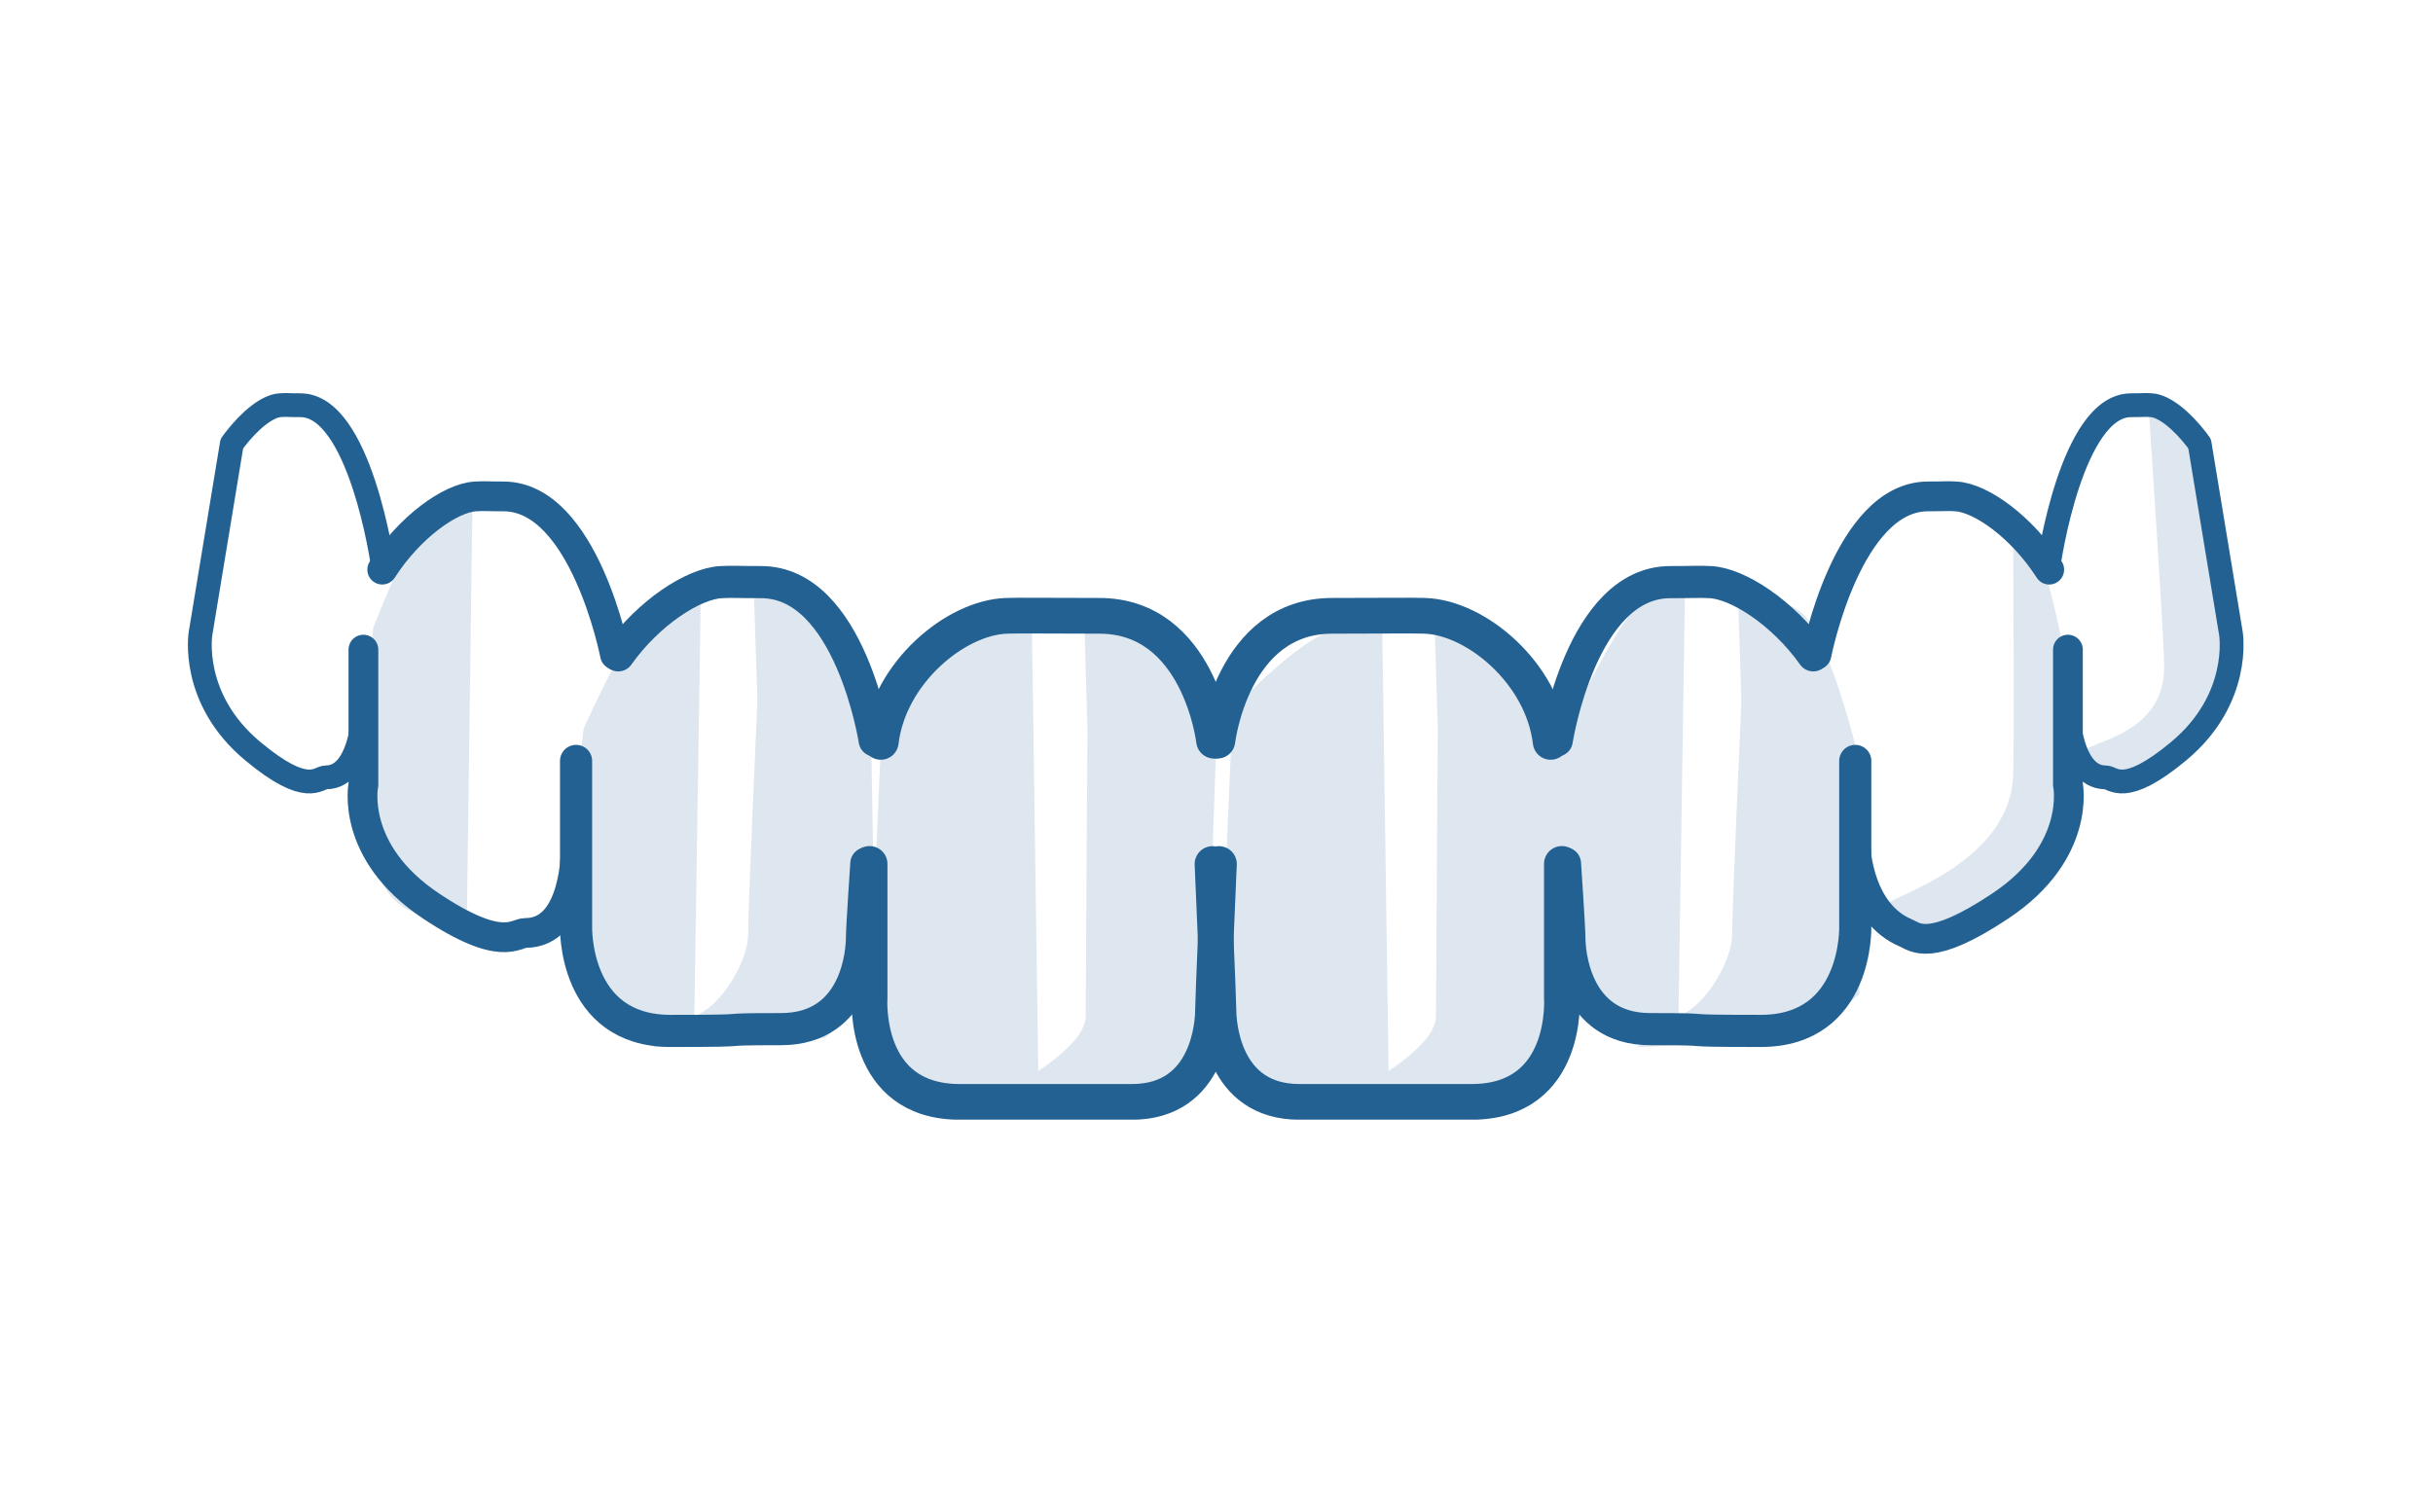 <svg xmlns="http://www.w3.org/2000/svg" xmlns:xlink="http://www.w3.org/1999/xlink" id="Ebene_1" x="0px" y="0px" viewBox="0 0 204.33 127" style="enable-background:new 0 0 204.33 127;" xml:space="preserve"><style type="text/css">	.st0{clip-path:url(#SVGID_00000029012530211686425980000016668316981847060379_);fill:#DEE7EF;}			.st1{clip-path:url(#SVGID_00000029012530211686425980000016668316981847060379_);fill:none;stroke:#236192;stroke-width:3;stroke-linecap:round;}			.st2{clip-path:url(#SVGID_00000029012530211686425980000016668316981847060379_);fill:none;stroke:#236192;stroke-width:2.7;stroke-linecap:round;}			.st3{clip-path:url(#SVGID_00000029012530211686425980000016668316981847060379_);fill:none;stroke:#236192;stroke-width:2.5;stroke-linecap:round;}			.st4{clip-path:url(#SVGID_00000029012530211686425980000016668316981847060379_);fill:none;stroke:#236192;stroke-width:2;stroke-linecap:round;}			.st5{clip-path:url(#SVGID_00000029012530211686425980000016668316981847060379_);fill:none;stroke:#236192;stroke-width:3;stroke-linecap:round;stroke-linejoin:round;}			.st6{clip-path:url(#SVGID_00000029012530211686425980000016668316981847060379_);fill:none;stroke:#236192;stroke-width:2.7;stroke-linecap:round;stroke-linejoin:round;}			.st7{clip-path:url(#SVGID_00000029012530211686425980000016668316981847060379_);fill:none;stroke:#236192;stroke-width:2.5;stroke-linecap:round;stroke-linejoin:round;}			.st8{clip-path:url(#SVGID_00000029012530211686425980000016668316981847060379_);fill:none;stroke:#236192;stroke-width:2;stroke-linecap:round;stroke-linejoin:round;}	.st9{clip-path:url(#SVGID_00000029012530211686425980000016668316981847060379_);fill:#236192;}	.st10{fill:none;stroke:#DEE7EF;}</style><g>	<defs>		<rect id="SVGID_1_" x="15.78" y="33.02" width="172.63" height="61.03"></rect>	</defs>	<clipPath id="SVGID_00000102505694965767907530000015103770814088615322_">		<use xlink:href="#SVGID_1_" style="overflow:visible;"></use>	</clipPath>	<path style="clip-path:url(#SVGID_00000102505694965767907530000015103770814088615322_);fill:#DEE7EF;" d="M102.24,59.81  c0,0-3.74-4.94-5.95-6.74c-2.21-1.8-5.24-1.19-5.24-1.19l0.28,9.35c0,0-0.15,21.61-0.15,24.1c0,2.48-4.78,5.1-6.38,6.24  s-6.1,1.42-6.1,1.42L97,92.13l4.25-4.03L102.24,59.81z"></path>	<path style="clip-path:url(#SVGID_00000102505694965767907530000015103770814088615322_);fill:#DEE7EF;" d="M131.66,59.81  c0,0-3.74-4.94-5.95-6.74c-2.21-1.8-5.24-1.19-5.24-1.19l0.28,9.35c0,0-0.15,21.61-0.15,24.1c0,2.48-4.78,5.1-6.38,6.24  s-6.1,1.42-6.1,1.42l18.29-0.85l4.25-4.03L131.66,59.81z"></path>	<path style="clip-path:url(#SVGID_00000102505694965767907530000015103770814088615322_);fill:#DEE7EF;" d="M86.65,51.77  c0,0-3.26,0.95-4.4,1.29c-2.73,0.82-8.14,6.46-8.14,6.46l-0.64,14.74c0,0-0.64,6.87-0.64,9.35c0,2.48,1.28,6.38,4.47,8.22  c1.69,0.98,9.92,1.13,9.92,1.13l-4.25-0.85l4.25-0.57L86.65,51.77z"></path>	<path style="clip-path:url(#SVGID_00000102505694965767907530000015103770814088615322_);fill:#DEE7EF;" d="M116.07,51.77  c0,0-3.26,0.95-4.4,1.29c-2.73,0.82-8.14,6.46-8.14,6.46l-0.64,14.74c0,0-0.64,6.87-0.64,9.35c0,2.48,1.28,6.38,4.47,8.22  c1.69,0.98,9.92,1.13,9.92,1.13l-4.25-0.85l4.25-0.57L116.07,51.77z"></path>	<path style="clip-path:url(#SVGID_00000102505694965767907530000015103770814088615322_);fill:#DEE7EF;" d="M141.51,49.6  c0,0-1.28-0.34-2.42,0c-2.73,0.82-7.43,11.63-7.43,11.63l-0.74,6.43c0,0,0.74,7.81,0.74,10.29s-0.09,5.44,3.09,7.28  c1.69,0.98,7.32,1.13,7.32,1.13l-1.65-0.85l0.52,1.29L141.51,49.6z"></path>	<path style="clip-path:url(#SVGID_00000102505694965767907530000015103770814088615322_);fill:#DEE7EF;" d="M58.86,49.6  c0,0-1.28-0.34-2.42,0c-2.73,0.82-7.43,11.63-7.43,11.63l-0.74,6.43c0,0,0.74,7.81,0.74,10.29s-0.09,5.44,3.09,7.28  c1.69,0.98,7.32,1.13,7.32,1.13l-1.65-0.85l0.52,1.29L58.86,49.6z"></path>	<path style="clip-path:url(#SVGID_00000102505694965767907530000015103770814088615322_);fill:#DEE7EF;" d="M39.69,41.39  c0,0-1.08-0.33-2.05,0c-2.31,0.8-6.3,11.38-6.3,11.38l-0.62,6.29c0,0,0.62,7.64,0.62,10.07c0,2.43-0.08,5.32,2.62,7.13  c1.43,0.96,6.2,1.11,6.2,1.11l-1.4-0.83l0.44,1.26L39.69,41.39z"></path>	<path style="clip-path:url(#SVGID_00000102505694965767907530000015103770814088615322_);fill:#DEE7EF;" d="M155.81,62.57  c0,0-2.39-9.52-4.6-11.17c-2.21-1.65-5.24-1.09-5.24-1.09l0.28,8.57c0,0-0.78,17.26-0.78,19.54c0,2.27-1.98,5.39-3.58,6.43  c-1.6,1.04-4.43,3.12-4.43,3.12l14.46-0.78l4.25-3.69L155.81,62.57z"></path>	<path style="clip-path:url(#SVGID_00000102505694965767907530000015103770814088615322_);fill:#DEE7EF;" d="M73.17,62.57  c0,0-2.39-9.52-4.6-11.17c-2.21-1.65-5.24-1.09-5.24-1.09l0.28,8.57c0,0-0.78,17.26-0.78,19.54c0,2.27-1.98,5.39-3.58,6.43  c-1.59,1.04-4.43,3.12-4.43,3.12l14.46-0.78l4.25-3.69L73.17,62.57z"></path>	<path style="clip-path:url(#SVGID_00000102505694965767907530000015103770814088615322_);fill:#DEE7EF;" d="M173.11,53.62  c0,0-1.61-8.12-3.09-9.53c-1.48-1.41-3.52-0.93-3.52-0.93l2.57,1.91c0,0,0.1,18.19,0,20.13c-0.36,7.18-9.63,9.89-10.7,10.77  c-1.07,0.89,2.27,3.12,2.27,3.12l9.87-4.49l2.85-3.14L173.11,53.62z"></path>	<path style="clip-path:url(#SVGID_00000102505694965767907530000015103770814088615322_);fill:#DEE7EF;" d="M185.53,42.24  c0,0,1.18-5.1-3.27-8.36c-1.65-1.21-4.62,0.42-4.62,0.42l2.83,0.28c0,0,1.33,19.73,1.28,21.66c-0.14,5.26-5.68,5.94-6.75,6.82  c-1.07,0.89,3.3,2.7,3.3,2.7l5.72-3.36l2.86-3.15L185.53,42.24z"></path>			<path style="clip-path:url(#SVGID_00000102505694965767907530000015103770814088615322_);fill:none;stroke:#236192;stroke-width:3;stroke-linecap:round;" d="  M131.17,72.57v11.2c0,0,0.64,8.79-7.58,8.79h-14.46c-6.52,0-6.8-6.8-6.8-7.65c0-0.85-0.5-12.33-0.5-12.33"></path>			<path style="clip-path:url(#SVGID_00000102505694965767907530000015103770814088615322_);fill:none;stroke:#236192;stroke-width:3;stroke-linecap:round;" d="  M73.03,72.57v11.2c0,0-0.64,8.79,7.58,8.79h14.46c6.52,0,6.8-6.8,6.8-7.65c0-0.85,0.5-12.33,0.5-12.33"></path>			<path style="clip-path:url(#SVGID_00000102505694965767907530000015103770814088615322_);fill:none;stroke:#236192;stroke-width:2.7;stroke-linecap:round;" d="  M155.81,63.92v13.89c0,0,0.28,8.79-7.94,8.79s-2.75-0.15-9.27-0.15c-6.52,0-6.8-6.8-6.8-7.65s-0.37-6.27-0.37-6.27"></path>			<path style="clip-path:url(#SVGID_00000102505694965767907530000015103770814088615322_);fill:none;stroke:#236192;stroke-width:2.7;stroke-linecap:round;" d="  M48.38,63.92v13.89c0,0-0.28,8.79,7.94,8.79s2.75-0.15,9.27-0.15c6.52,0,6.8-6.8,6.8-7.65s0.37-6.27,0.37-6.27"></path>			<path style="clip-path:url(#SVGID_00000102505694965767907530000015103770814088615322_);fill:none;stroke:#236192;stroke-width:2.5;stroke-linecap:round;" d="  M173.67,54.57V65.9c0,0,1.17,5.64-5.67,10.2c-5.95,3.97-7.15,2.6-7.94,2.27c-3.89-1.63-4.25-6.8-4.25-7.65"></path>			<path style="clip-path:url(#SVGID_00000102505694965767907530000015103770814088615322_);fill:none;stroke:#236192;stroke-width:2.5;stroke-linecap:round;" d="  M30.52,54.57V65.9c0,0-1.17,5.64,5.67,10.2c5.95,3.97,7.09,2.27,7.94,2.27c4.25,0,4.25-6.8,4.25-7.65"></path>			<path style="clip-path:url(#SVGID_00000102505694965767907530000015103770814088615322_);fill:none;stroke:#236192;stroke-width:2;stroke-linecap:round;" d="  M184.73,37.27l2.63,15.95c0,0,0.91,5.47-4.39,9.88c-4.61,3.84-5.48,2.2-6.14,2.2c-3.29,0-3.29-6.59-3.29-7.41"></path>			<path style="clip-path:url(#SVGID_00000102505694965767907530000015103770814088615322_);fill:none;stroke:#236192;stroke-width:2;stroke-linecap:round;" d="  M19.47,37.27l-2.63,15.95c0,0-0.91,5.47,4.39,9.88c4.6,3.84,5.48,2.2,6.14,2.2c3.29,0,3.29-6.59,3.29-7.41"></path>			<path style="clip-path:url(#SVGID_00000102505694965767907530000015103770814088615322_);fill:none;stroke:#236192;stroke-width:3;stroke-linecap:round;stroke-linejoin:round;" d="  M102.24,62.22c0,0,1.22-10.49,9.64-10.49c4.62,0,6.66-0.04,7.79,0c4.25,0.14,9.86,4.74,10.56,10.59"></path>			<path style="clip-path:url(#SVGID_00000102505694965767907530000015103770814088615322_);fill:none;stroke:#236192;stroke-width:3;stroke-linecap:round;stroke-linejoin:round;" d="  M101.96,62.22c0,0-1.22-10.49-9.64-10.49c-4.62,0-6.66-0.04-7.79,0c-4.25,0.14-9.86,4.74-10.56,10.59"></path>			<path style="clip-path:url(#SVGID_00000102505694965767907530000015103770814088615322_);fill:none;stroke:#236192;stroke-width:2.7;stroke-linecap:round;stroke-linejoin:round;" d="  M130.74,62.2c0,0,2.06-13.3,9.54-13.3c1.93,0,2.36-0.05,3.35,0c2.33,0.11,6.12,2.58,8.65,6.15"></path>			<path style="clip-path:url(#SVGID_00000102505694965767907530000015103770814088615322_);fill:none;stroke:#236192;stroke-width:2.7;stroke-linecap:round;stroke-linejoin:round;" d="  M73.46,62.2c0,0-2.06-13.3-9.54-13.3c-1.93,0-2.36-0.05-3.35,0c-2.33,0.11-6.12,2.58-8.65,6.15"></path>			<path style="clip-path:url(#SVGID_00000102505694965767907530000015103770814088615322_);fill:none;stroke:#236192;stroke-width:2.5;stroke-linecap:round;stroke-linejoin:round;" d="  M152.55,55c0,0,2.58-13.3,9.37-13.3c1.75,0,1.44-0.05,2.34,0c2.11,0.11,5.55,2.58,7.84,6.15"></path>			<path style="clip-path:url(#SVGID_00000102505694965767907530000015103770814088615322_);fill:none;stroke:#236192;stroke-width:2.5;stroke-linecap:round;stroke-linejoin:round;" d="  M51.65,55c0,0-2.58-13.3-9.37-13.3c-1.75,0-1.44-0.05-2.34,0c-2.11,0.11-5.55,2.58-7.84,6.15"></path>			<path style="clip-path:url(#SVGID_00000102505694965767907530000015103770814088615322_);fill:none;stroke:#236192;stroke-width:2;stroke-linecap:round;stroke-linejoin:round;" d="  M172.07,47.34c0,0,1.9-13.3,6.9-13.3c1.29,0,1.06-0.05,1.72,0c1.03,0.07,2.49,1.19,3.85,2.97"></path>			<path style="clip-path:url(#SVGID_00000102505694965767907530000015103770814088615322_);fill:none;stroke:#236192;stroke-width:2;stroke-linecap:round;stroke-linejoin:round;" d="  M32.13,47.34c0,0-1.9-13.3-6.9-13.3c-1.29,0-1.06-0.05-1.72,0c-1.03,0.07-2.49,1.19-3.85,2.97"></path>	<path style="clip-path:url(#SVGID_00000102505694965767907530000015103770814088615322_);fill:#236192;" d="M96.29,71.07"></path></g><path class="st10" d="M96.29,71.07"></path></svg>